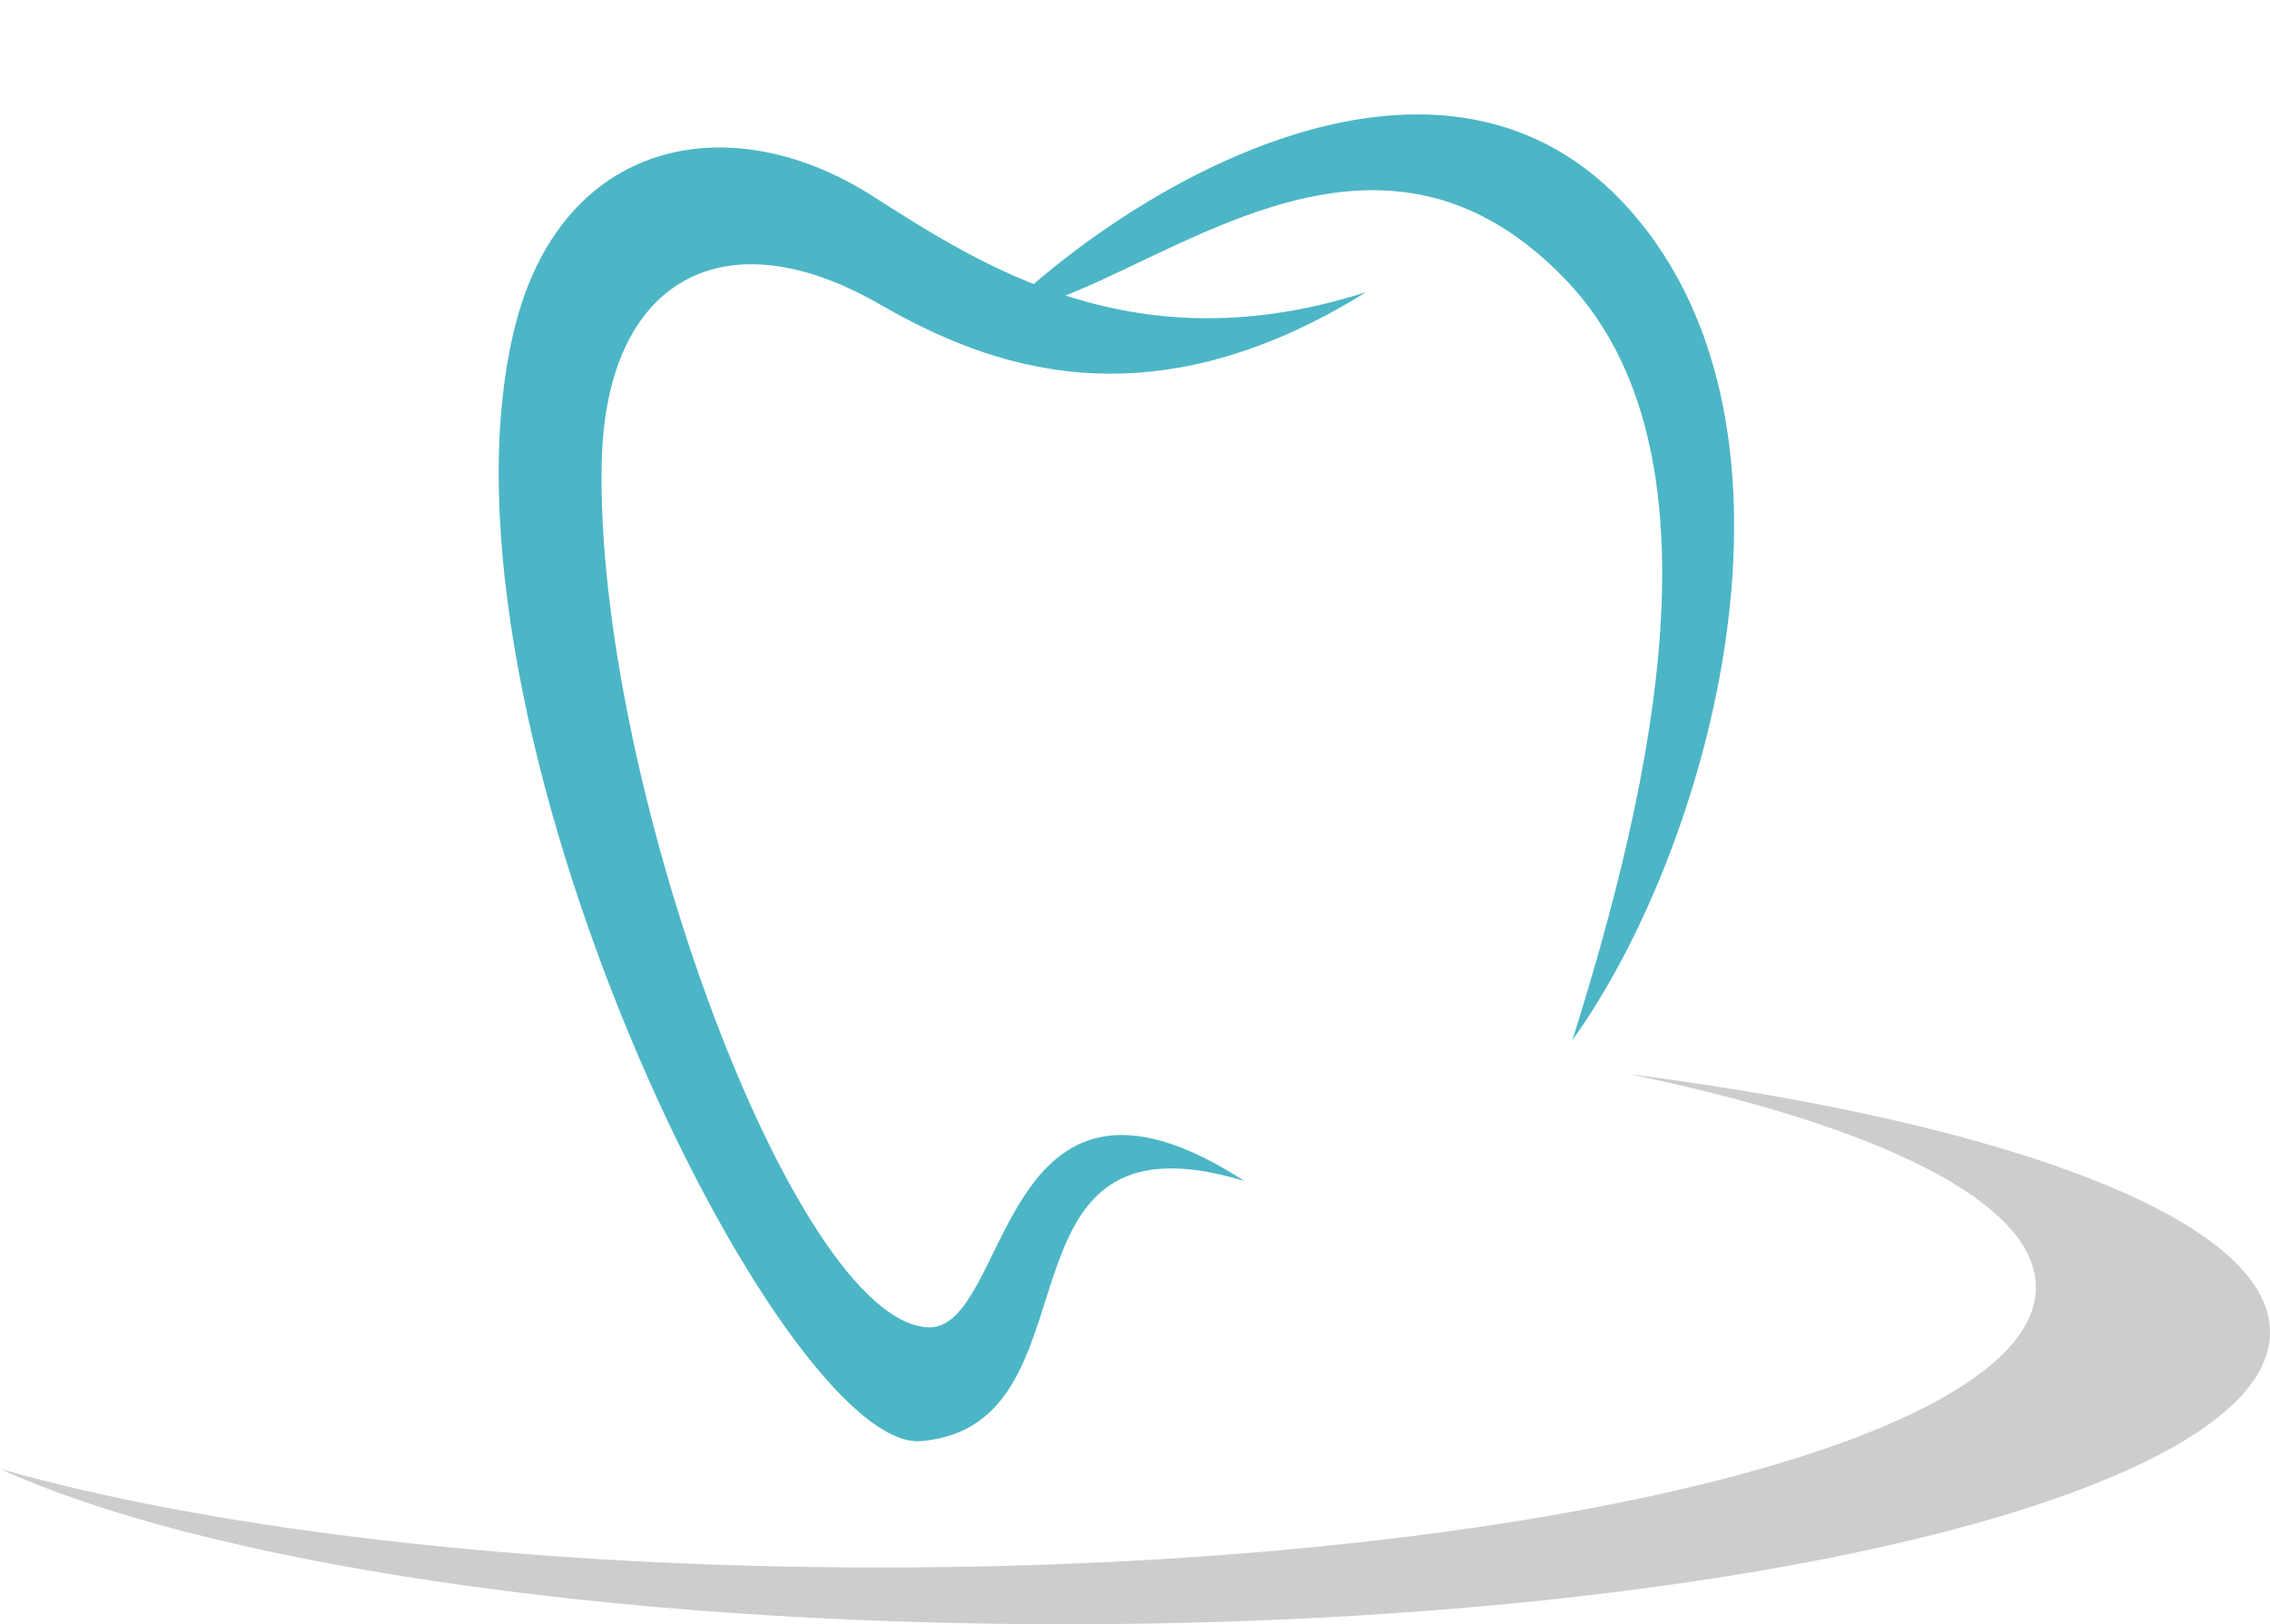 <?xml version="1.0" encoding="UTF-8"?><svg xmlns="http://www.w3.org/2000/svg" xmlns:xlink="http://www.w3.org/1999/xlink" height="1055.0" preserveAspectRatio="xMidYMid meet" version="1.0" viewBox="-0.0 -74.3 1474.0 1055.0" width="1474.0" zoomAndPan="magnify"><g id="change1_1"><path clip-rule="evenodd" d="M887.057,115.439c-150.11,48.182-249.118-16.923-320.935-62.7 C474.126-5.901,363.831,15.13,333.763,140.327c-60.824,253.311,173.746,729.564,264.669,721.382 c120.056-10.802,38.942-220.591,209.585-168.962c-161.482-104.439-151.117,98.915-206.147,95.04 c-87.199-6.133-216.204-358.721-211.099-562.953c2.935-117.236,79.044-159.92,180.514-101.483 C641.707,163.903,745.321,203.662,887.057,115.439L887.057,115.439z" fill="#4CB6C6" fill-rule="evenodd"/></g><g id="change1_2"><path clip-rule="evenodd" d="M649.972,129.52c88.475-85.951,288.132-203.844,408.88-66.883 c126.45,143.448,51.541,414.206-37.808,538.582c52.688-167.792,100.821-382.712-3.424-492.818 C885.257-31.38,740.454,118.96,649.972,129.52L649.972,129.52z" fill="#4CB6C6" fill-rule="evenodd"/></g><g id="change2_1"><path clip-rule="evenodd" d="M1057.775,623.309c247.552,31.86,416.24,94.988,416.24,167.656 c0,104.739-350.403,189.684-782.463,189.684c-299.754,0-560.151-40.888-691.553-100.909 c137.663,39.185,342.624,64.055,571.519,64.055c414.4,0,750.453-81.476,750.453-181.927 C1321.972,706.373,1219.403,656.687,1057.775,623.309L1057.775,623.309z" fill="#CECCCC" fill-rule="evenodd"/></g></svg>